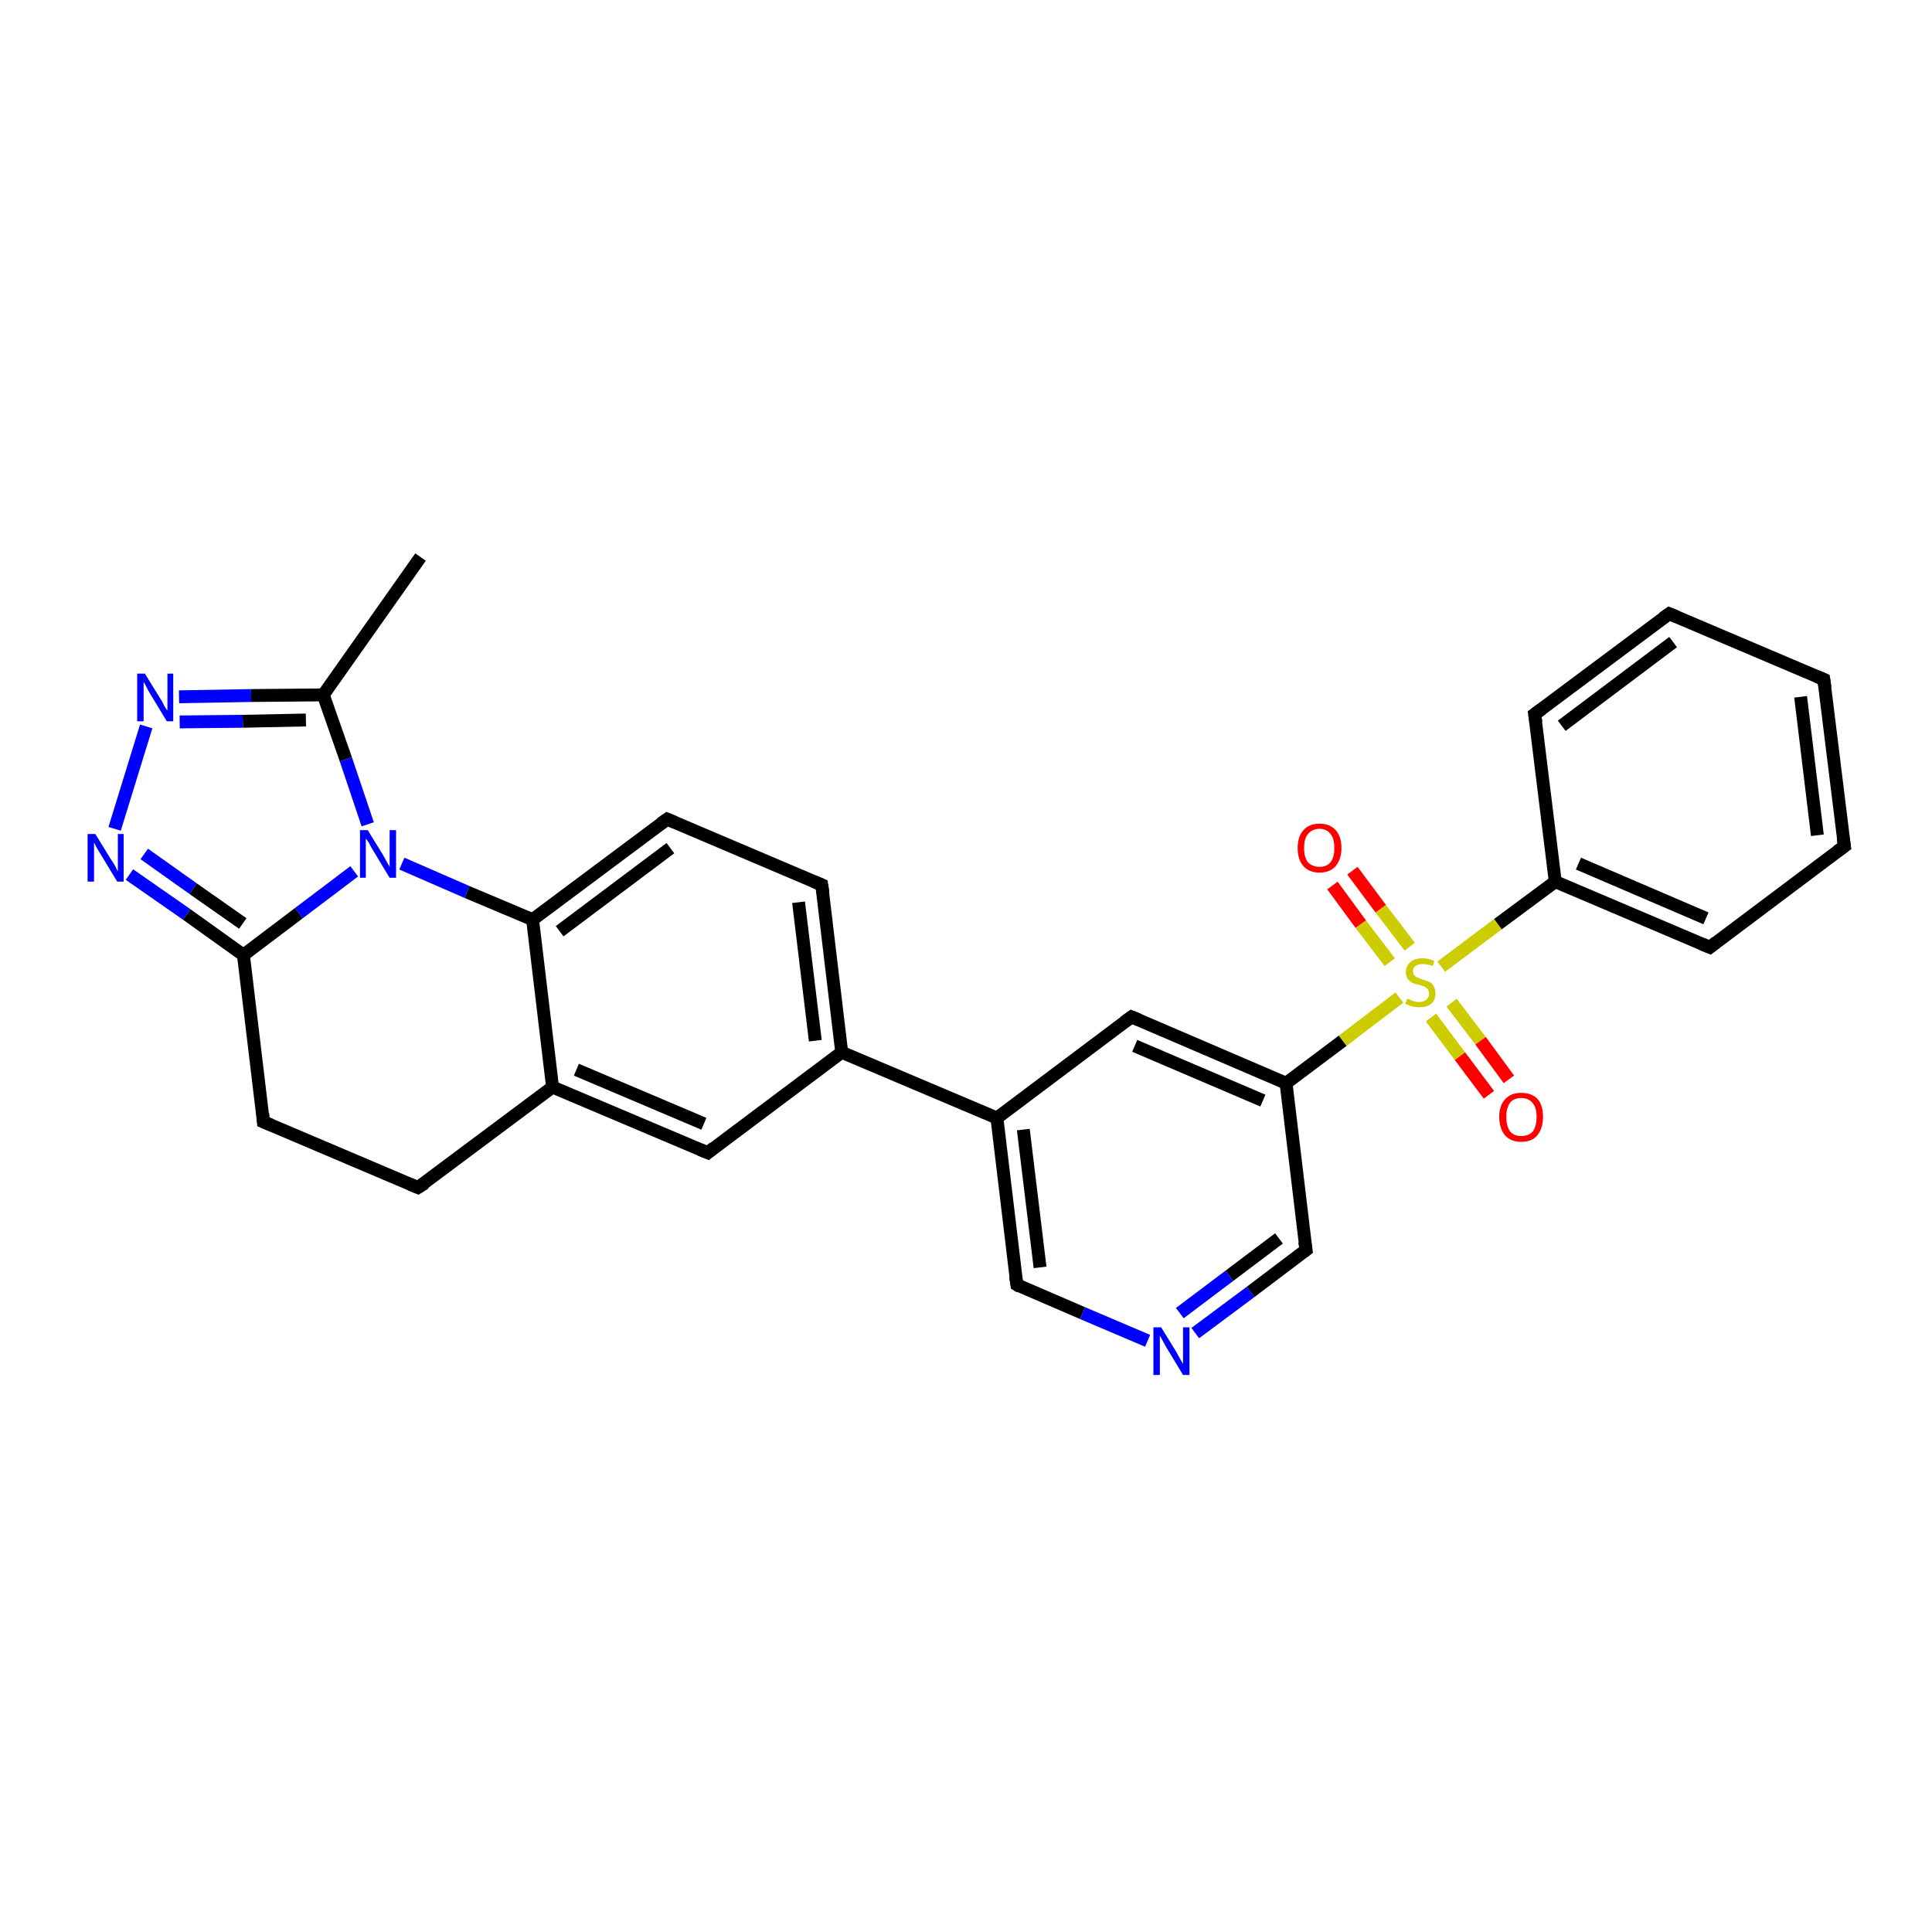 <?xml version='1.0' encoding='iso-8859-1'?>
<svg version='1.1' baseProfile='full'
              xmlns='http://www.w3.org/2000/svg'
                      xmlns:rdkit='http://www.rdkit.org/xml'
                      xmlns:xlink='http://www.w3.org/1999/xlink'
                  xml:space='preserve'
width='300px' height='300px' viewBox='0 0 300 300'>
<!-- END OF HEADER -->
<rect style='opacity:1.0;fill:#FFFFFF;stroke:none' width='300.0' height='300.0' x='0.0' y='0.0'> </rect>
<path class='bond-0 atom-0 atom-1' d='M 65.3,86.5 L 50.2,107.9' style='fill:none;fill-rule:evenodd;stroke:#000000;stroke-width:2.0px;stroke-linecap:butt;stroke-linejoin:miter;stroke-opacity:1' />
<path class='bond-1 atom-1 atom-2' d='M 50.2,107.9 L 39.0,108.0' style='fill:none;fill-rule:evenodd;stroke:#000000;stroke-width:2.0px;stroke-linecap:butt;stroke-linejoin:miter;stroke-opacity:1' />
<path class='bond-1 atom-1 atom-2' d='M 39.0,108.0 L 27.8,108.2' style='fill:none;fill-rule:evenodd;stroke:#0000FF;stroke-width:2.0px;stroke-linecap:butt;stroke-linejoin:miter;stroke-opacity:1' />
<path class='bond-1 atom-1 atom-2' d='M 47.5,111.8 L 37.7,112.0' style='fill:none;fill-rule:evenodd;stroke:#000000;stroke-width:2.0px;stroke-linecap:butt;stroke-linejoin:miter;stroke-opacity:1' />
<path class='bond-1 atom-1 atom-2' d='M 37.7,112.0 L 27.9,112.1' style='fill:none;fill-rule:evenodd;stroke:#0000FF;stroke-width:2.0px;stroke-linecap:butt;stroke-linejoin:miter;stroke-opacity:1' />
<path class='bond-2 atom-2 atom-3' d='M 22.7,112.8 L 17.8,128.7' style='fill:none;fill-rule:evenodd;stroke:#0000FF;stroke-width:2.0px;stroke-linecap:butt;stroke-linejoin:miter;stroke-opacity:1' />
<path class='bond-3 atom-3 atom-4' d='M 20.1,135.8 L 29.0,142.0' style='fill:none;fill-rule:evenodd;stroke:#0000FF;stroke-width:2.0px;stroke-linecap:butt;stroke-linejoin:miter;stroke-opacity:1' />
<path class='bond-3 atom-3 atom-4' d='M 29.0,142.0 L 37.8,148.3' style='fill:none;fill-rule:evenodd;stroke:#000000;stroke-width:2.0px;stroke-linecap:butt;stroke-linejoin:miter;stroke-opacity:1' />
<path class='bond-3 atom-3 atom-4' d='M 22.4,132.6 L 30.0,138.0' style='fill:none;fill-rule:evenodd;stroke:#0000FF;stroke-width:2.0px;stroke-linecap:butt;stroke-linejoin:miter;stroke-opacity:1' />
<path class='bond-3 atom-3 atom-4' d='M 30.0,138.0 L 37.7,143.4' style='fill:none;fill-rule:evenodd;stroke:#000000;stroke-width:2.0px;stroke-linecap:butt;stroke-linejoin:miter;stroke-opacity:1' />
<path class='bond-4 atom-4 atom-5' d='M 37.8,148.3 L 40.9,174.2' style='fill:none;fill-rule:evenodd;stroke:#000000;stroke-width:2.0px;stroke-linecap:butt;stroke-linejoin:miter;stroke-opacity:1' />
<path class='bond-5 atom-5 atom-6' d='M 40.9,174.2 L 64.9,184.4' style='fill:none;fill-rule:evenodd;stroke:#000000;stroke-width:2.0px;stroke-linecap:butt;stroke-linejoin:miter;stroke-opacity:1' />
<path class='bond-6 atom-6 atom-7' d='M 64.9,184.4 L 85.8,168.8' style='fill:none;fill-rule:evenodd;stroke:#000000;stroke-width:2.0px;stroke-linecap:butt;stroke-linejoin:miter;stroke-opacity:1' />
<path class='bond-7 atom-7 atom-8' d='M 85.8,168.8 L 109.9,179.0' style='fill:none;fill-rule:evenodd;stroke:#000000;stroke-width:2.0px;stroke-linecap:butt;stroke-linejoin:miter;stroke-opacity:1' />
<path class='bond-7 atom-7 atom-8' d='M 89.5,166.1 L 109.3,174.5' style='fill:none;fill-rule:evenodd;stroke:#000000;stroke-width:2.0px;stroke-linecap:butt;stroke-linejoin:miter;stroke-opacity:1' />
<path class='bond-8 atom-8 atom-9' d='M 109.9,179.0 L 130.7,163.4' style='fill:none;fill-rule:evenodd;stroke:#000000;stroke-width:2.0px;stroke-linecap:butt;stroke-linejoin:miter;stroke-opacity:1' />
<path class='bond-9 atom-9 atom-10' d='M 130.7,163.4 L 127.6,137.4' style='fill:none;fill-rule:evenodd;stroke:#000000;stroke-width:2.0px;stroke-linecap:butt;stroke-linejoin:miter;stroke-opacity:1' />
<path class='bond-9 atom-9 atom-10' d='M 126.6,161.6 L 124.0,140.1' style='fill:none;fill-rule:evenodd;stroke:#000000;stroke-width:2.0px;stroke-linecap:butt;stroke-linejoin:miter;stroke-opacity:1' />
<path class='bond-10 atom-10 atom-11' d='M 127.6,137.4 L 103.6,127.2' style='fill:none;fill-rule:evenodd;stroke:#000000;stroke-width:2.0px;stroke-linecap:butt;stroke-linejoin:miter;stroke-opacity:1' />
<path class='bond-11 atom-11 atom-12' d='M 103.6,127.2 L 82.7,142.8' style='fill:none;fill-rule:evenodd;stroke:#000000;stroke-width:2.0px;stroke-linecap:butt;stroke-linejoin:miter;stroke-opacity:1' />
<path class='bond-11 atom-11 atom-12' d='M 104.1,131.7 L 86.9,144.6' style='fill:none;fill-rule:evenodd;stroke:#000000;stroke-width:2.0px;stroke-linecap:butt;stroke-linejoin:miter;stroke-opacity:1' />
<path class='bond-12 atom-12 atom-13' d='M 82.7,142.8 L 72.5,138.5' style='fill:none;fill-rule:evenodd;stroke:#000000;stroke-width:2.0px;stroke-linecap:butt;stroke-linejoin:miter;stroke-opacity:1' />
<path class='bond-12 atom-12 atom-13' d='M 72.5,138.5 L 62.4,134.1' style='fill:none;fill-rule:evenodd;stroke:#0000FF;stroke-width:2.0px;stroke-linecap:butt;stroke-linejoin:miter;stroke-opacity:1' />
<path class='bond-13 atom-9 atom-14' d='M 130.7,163.4 L 154.8,173.6' style='fill:none;fill-rule:evenodd;stroke:#000000;stroke-width:2.0px;stroke-linecap:butt;stroke-linejoin:miter;stroke-opacity:1' />
<path class='bond-14 atom-14 atom-15' d='M 154.8,173.6 L 157.9,199.5' style='fill:none;fill-rule:evenodd;stroke:#000000;stroke-width:2.0px;stroke-linecap:butt;stroke-linejoin:miter;stroke-opacity:1' />
<path class='bond-14 atom-14 atom-15' d='M 158.9,175.4 L 161.5,196.8' style='fill:none;fill-rule:evenodd;stroke:#000000;stroke-width:2.0px;stroke-linecap:butt;stroke-linejoin:miter;stroke-opacity:1' />
<path class='bond-15 atom-15 atom-16' d='M 157.9,199.5 L 168.1,203.9' style='fill:none;fill-rule:evenodd;stroke:#000000;stroke-width:2.0px;stroke-linecap:butt;stroke-linejoin:miter;stroke-opacity:1' />
<path class='bond-15 atom-15 atom-16' d='M 168.1,203.9 L 178.2,208.2' style='fill:none;fill-rule:evenodd;stroke:#0000FF;stroke-width:2.0px;stroke-linecap:butt;stroke-linejoin:miter;stroke-opacity:1' />
<path class='bond-16 atom-16 atom-17' d='M 185.6,207.0 L 194.2,200.6' style='fill:none;fill-rule:evenodd;stroke:#0000FF;stroke-width:2.0px;stroke-linecap:butt;stroke-linejoin:miter;stroke-opacity:1' />
<path class='bond-16 atom-16 atom-17' d='M 194.2,200.6 L 202.8,194.1' style='fill:none;fill-rule:evenodd;stroke:#000000;stroke-width:2.0px;stroke-linecap:butt;stroke-linejoin:miter;stroke-opacity:1' />
<path class='bond-16 atom-16 atom-17' d='M 183.2,203.9 L 190.9,198.1' style='fill:none;fill-rule:evenodd;stroke:#0000FF;stroke-width:2.0px;stroke-linecap:butt;stroke-linejoin:miter;stroke-opacity:1' />
<path class='bond-16 atom-16 atom-17' d='M 190.9,198.1 L 198.6,192.3' style='fill:none;fill-rule:evenodd;stroke:#000000;stroke-width:2.0px;stroke-linecap:butt;stroke-linejoin:miter;stroke-opacity:1' />
<path class='bond-17 atom-17 atom-18' d='M 202.8,194.1 L 199.7,168.2' style='fill:none;fill-rule:evenodd;stroke:#000000;stroke-width:2.0px;stroke-linecap:butt;stroke-linejoin:miter;stroke-opacity:1' />
<path class='bond-18 atom-18 atom-19' d='M 199.7,168.2 L 175.7,157.9' style='fill:none;fill-rule:evenodd;stroke:#000000;stroke-width:2.0px;stroke-linecap:butt;stroke-linejoin:miter;stroke-opacity:1' />
<path class='bond-18 atom-18 atom-19' d='M 196.1,170.9 L 176.2,162.4' style='fill:none;fill-rule:evenodd;stroke:#000000;stroke-width:2.0px;stroke-linecap:butt;stroke-linejoin:miter;stroke-opacity:1' />
<path class='bond-19 atom-18 atom-20' d='M 199.7,168.2 L 208.5,161.6' style='fill:none;fill-rule:evenodd;stroke:#000000;stroke-width:2.0px;stroke-linecap:butt;stroke-linejoin:miter;stroke-opacity:1' />
<path class='bond-19 atom-18 atom-20' d='M 208.5,161.6 L 217.3,154.9' style='fill:none;fill-rule:evenodd;stroke:#CCCC00;stroke-width:2.0px;stroke-linecap:butt;stroke-linejoin:miter;stroke-opacity:1' />
<path class='bond-20 atom-20 atom-21' d='M 218.9,147.0 L 214.4,141.1' style='fill:none;fill-rule:evenodd;stroke:#CCCC00;stroke-width:2.0px;stroke-linecap:butt;stroke-linejoin:miter;stroke-opacity:1' />
<path class='bond-20 atom-20 atom-21' d='M 214.4,141.1 L 210.0,135.2' style='fill:none;fill-rule:evenodd;stroke:#FF0000;stroke-width:2.0px;stroke-linecap:butt;stroke-linejoin:miter;stroke-opacity:1' />
<path class='bond-20 atom-20 atom-21' d='M 215.8,149.4 L 211.3,143.5' style='fill:none;fill-rule:evenodd;stroke:#CCCC00;stroke-width:2.0px;stroke-linecap:butt;stroke-linejoin:miter;stroke-opacity:1' />
<path class='bond-20 atom-20 atom-21' d='M 211.3,143.5 L 206.9,137.5' style='fill:none;fill-rule:evenodd;stroke:#FF0000;stroke-width:2.0px;stroke-linecap:butt;stroke-linejoin:miter;stroke-opacity:1' />
<path class='bond-21 atom-20 atom-22' d='M 222.2,158.0 L 226.7,164.0' style='fill:none;fill-rule:evenodd;stroke:#CCCC00;stroke-width:2.0px;stroke-linecap:butt;stroke-linejoin:miter;stroke-opacity:1' />
<path class='bond-21 atom-20 atom-22' d='M 226.7,164.0 L 231.2,170.0' style='fill:none;fill-rule:evenodd;stroke:#FF0000;stroke-width:2.0px;stroke-linecap:butt;stroke-linejoin:miter;stroke-opacity:1' />
<path class='bond-21 atom-20 atom-22' d='M 225.4,155.7 L 229.9,161.6' style='fill:none;fill-rule:evenodd;stroke:#CCCC00;stroke-width:2.0px;stroke-linecap:butt;stroke-linejoin:miter;stroke-opacity:1' />
<path class='bond-21 atom-20 atom-22' d='M 229.9,161.6 L 234.3,167.6' style='fill:none;fill-rule:evenodd;stroke:#FF0000;stroke-width:2.0px;stroke-linecap:butt;stroke-linejoin:miter;stroke-opacity:1' />
<path class='bond-22 atom-20 atom-23' d='M 223.8,150.1 L 232.6,143.5' style='fill:none;fill-rule:evenodd;stroke:#CCCC00;stroke-width:2.0px;stroke-linecap:butt;stroke-linejoin:miter;stroke-opacity:1' />
<path class='bond-22 atom-20 atom-23' d='M 232.6,143.5 L 241.5,136.9' style='fill:none;fill-rule:evenodd;stroke:#000000;stroke-width:2.0px;stroke-linecap:butt;stroke-linejoin:miter;stroke-opacity:1' />
<path class='bond-23 atom-23 atom-24' d='M 241.5,136.9 L 265.5,147.1' style='fill:none;fill-rule:evenodd;stroke:#000000;stroke-width:2.0px;stroke-linecap:butt;stroke-linejoin:miter;stroke-opacity:1' />
<path class='bond-23 atom-23 atom-24' d='M 245.1,134.1 L 264.9,142.6' style='fill:none;fill-rule:evenodd;stroke:#000000;stroke-width:2.0px;stroke-linecap:butt;stroke-linejoin:miter;stroke-opacity:1' />
<path class='bond-24 atom-24 atom-25' d='M 265.5,147.1 L 286.4,131.4' style='fill:none;fill-rule:evenodd;stroke:#000000;stroke-width:2.0px;stroke-linecap:butt;stroke-linejoin:miter;stroke-opacity:1' />
<path class='bond-25 atom-25 atom-26' d='M 286.4,131.4 L 283.2,105.5' style='fill:none;fill-rule:evenodd;stroke:#000000;stroke-width:2.0px;stroke-linecap:butt;stroke-linejoin:miter;stroke-opacity:1' />
<path class='bond-25 atom-25 atom-26' d='M 282.2,129.7 L 279.6,108.2' style='fill:none;fill-rule:evenodd;stroke:#000000;stroke-width:2.0px;stroke-linecap:butt;stroke-linejoin:miter;stroke-opacity:1' />
<path class='bond-26 atom-26 atom-27' d='M 283.2,105.5 L 259.2,95.3' style='fill:none;fill-rule:evenodd;stroke:#000000;stroke-width:2.0px;stroke-linecap:butt;stroke-linejoin:miter;stroke-opacity:1' />
<path class='bond-27 atom-27 atom-28' d='M 259.2,95.3 L 238.3,110.9' style='fill:none;fill-rule:evenodd;stroke:#000000;stroke-width:2.0px;stroke-linecap:butt;stroke-linejoin:miter;stroke-opacity:1' />
<path class='bond-27 atom-27 atom-28' d='M 259.8,99.7 L 242.5,112.7' style='fill:none;fill-rule:evenodd;stroke:#000000;stroke-width:2.0px;stroke-linecap:butt;stroke-linejoin:miter;stroke-opacity:1' />
<path class='bond-28 atom-13 atom-1' d='M 57.1,128.0 L 53.7,117.9' style='fill:none;fill-rule:evenodd;stroke:#0000FF;stroke-width:2.0px;stroke-linecap:butt;stroke-linejoin:miter;stroke-opacity:1' />
<path class='bond-28 atom-13 atom-1' d='M 53.7,117.9 L 50.2,107.9' style='fill:none;fill-rule:evenodd;stroke:#000000;stroke-width:2.0px;stroke-linecap:butt;stroke-linejoin:miter;stroke-opacity:1' />
<path class='bond-29 atom-19 atom-14' d='M 175.7,157.9 L 154.8,173.6' style='fill:none;fill-rule:evenodd;stroke:#000000;stroke-width:2.0px;stroke-linecap:butt;stroke-linejoin:miter;stroke-opacity:1' />
<path class='bond-30 atom-28 atom-23' d='M 238.3,110.9 L 241.5,136.9' style='fill:none;fill-rule:evenodd;stroke:#000000;stroke-width:2.0px;stroke-linecap:butt;stroke-linejoin:miter;stroke-opacity:1' />
<path class='bond-31 atom-13 atom-4' d='M 55.0,135.3 L 46.4,141.8' style='fill:none;fill-rule:evenodd;stroke:#0000FF;stroke-width:2.0px;stroke-linecap:butt;stroke-linejoin:miter;stroke-opacity:1' />
<path class='bond-31 atom-13 atom-4' d='M 46.4,141.8 L 37.8,148.3' style='fill:none;fill-rule:evenodd;stroke:#000000;stroke-width:2.0px;stroke-linecap:butt;stroke-linejoin:miter;stroke-opacity:1' />
<path class='bond-32 atom-12 atom-7' d='M 82.7,142.8 L 85.8,168.8' style='fill:none;fill-rule:evenodd;stroke:#000000;stroke-width:2.0px;stroke-linecap:butt;stroke-linejoin:miter;stroke-opacity:1' />
<path d='M 40.8,172.9 L 40.9,174.2 L 42.1,174.7' style='fill:none;stroke:#000000;stroke-width:2.0px;stroke-linecap:butt;stroke-linejoin:miter;stroke-opacity:1;' />
<path d='M 63.7,183.9 L 64.9,184.4 L 66.0,183.7' style='fill:none;stroke:#000000;stroke-width:2.0px;stroke-linecap:butt;stroke-linejoin:miter;stroke-opacity:1;' />
<path d='M 108.7,178.5 L 109.9,179.0 L 110.9,178.2' style='fill:none;stroke:#000000;stroke-width:2.0px;stroke-linecap:butt;stroke-linejoin:miter;stroke-opacity:1;' />
<path d='M 127.8,138.7 L 127.6,137.4 L 126.4,136.9' style='fill:none;stroke:#000000;stroke-width:2.0px;stroke-linecap:butt;stroke-linejoin:miter;stroke-opacity:1;' />
<path d='M 104.8,127.7 L 103.6,127.2 L 102.6,127.9' style='fill:none;stroke:#000000;stroke-width:2.0px;stroke-linecap:butt;stroke-linejoin:miter;stroke-opacity:1;' />
<path d='M 157.7,198.2 L 157.9,199.5 L 158.4,199.8' style='fill:none;stroke:#000000;stroke-width:2.0px;stroke-linecap:butt;stroke-linejoin:miter;stroke-opacity:1;' />
<path d='M 202.4,194.4 L 202.8,194.1 L 202.6,192.8' style='fill:none;stroke:#000000;stroke-width:2.0px;stroke-linecap:butt;stroke-linejoin:miter;stroke-opacity:1;' />
<path d='M 176.9,158.4 L 175.7,157.9 L 174.6,158.7' style='fill:none;stroke:#000000;stroke-width:2.0px;stroke-linecap:butt;stroke-linejoin:miter;stroke-opacity:1;' />
<path d='M 264.3,146.6 L 265.5,147.1 L 266.5,146.3' style='fill:none;stroke:#000000;stroke-width:2.0px;stroke-linecap:butt;stroke-linejoin:miter;stroke-opacity:1;' />
<path d='M 285.3,132.2 L 286.4,131.4 L 286.2,130.1' style='fill:none;stroke:#000000;stroke-width:2.0px;stroke-linecap:butt;stroke-linejoin:miter;stroke-opacity:1;' />
<path d='M 283.4,106.8 L 283.2,105.5 L 282.0,105.0' style='fill:none;stroke:#000000;stroke-width:2.0px;stroke-linecap:butt;stroke-linejoin:miter;stroke-opacity:1;' />
<path d='M 260.4,95.8 L 259.2,95.3 L 258.2,96.0' style='fill:none;stroke:#000000;stroke-width:2.0px;stroke-linecap:butt;stroke-linejoin:miter;stroke-opacity:1;' />
<path d='M 239.4,110.1 L 238.3,110.9 L 238.5,112.2' style='fill:none;stroke:#000000;stroke-width:2.0px;stroke-linecap:butt;stroke-linejoin:miter;stroke-opacity:1;' />
<path class='atom-2' d='M 22.5 104.6
L 24.9 108.5
Q 25.2 108.9, 25.5 109.6
Q 25.9 110.3, 26.0 110.3
L 26.0 104.6
L 26.9 104.6
L 26.9 112.0
L 25.9 112.0
L 23.3 107.7
Q 23.0 107.2, 22.7 106.6
Q 22.4 106.0, 22.3 105.9
L 22.3 112.0
L 21.3 112.0
L 21.3 104.6
L 22.5 104.6
' fill='#0000FF'/>
<path class='atom-3' d='M 14.8 129.5
L 17.2 133.4
Q 17.5 133.8, 17.9 134.5
Q 18.2 135.2, 18.3 135.3
L 18.3 129.5
L 19.2 129.5
L 19.2 136.9
L 18.2 136.9
L 15.6 132.6
Q 15.3 132.1, 15.0 131.6
Q 14.7 131.0, 14.6 130.8
L 14.6 136.9
L 13.6 136.9
L 13.6 129.5
L 14.8 129.5
' fill='#0000FF'/>
<path class='atom-13' d='M 57.1 128.9
L 59.5 132.8
Q 59.7 133.2, 60.1 133.9
Q 60.5 134.6, 60.5 134.6
L 60.5 128.9
L 61.5 128.9
L 61.5 136.3
L 60.5 136.3
L 57.9 132.0
Q 57.6 131.5, 57.3 130.9
Q 56.9 130.3, 56.8 130.2
L 56.8 136.3
L 55.9 136.3
L 55.9 128.9
L 57.1 128.9
' fill='#0000FF'/>
<path class='atom-16' d='M 180.3 206.1
L 182.7 210.0
Q 182.9 210.4, 183.3 211.1
Q 183.7 211.8, 183.7 211.8
L 183.7 206.1
L 184.7 206.1
L 184.7 213.5
L 183.7 213.5
L 181.1 209.2
Q 180.8 208.7, 180.5 208.1
Q 180.2 207.6, 180.1 207.4
L 180.1 213.5
L 179.1 213.5
L 179.1 206.1
L 180.3 206.1
' fill='#0000FF'/>
<path class='atom-20' d='M 218.5 155.1
Q 218.6 155.1, 218.9 155.2
Q 219.2 155.4, 219.6 155.5
Q 220.0 155.6, 220.4 155.6
Q 221.1 155.6, 221.5 155.2
Q 221.9 154.9, 221.9 154.3
Q 221.9 153.9, 221.7 153.6
Q 221.5 153.4, 221.2 153.2
Q 220.9 153.1, 220.3 152.9
Q 219.7 152.8, 219.3 152.6
Q 218.9 152.4, 218.6 152.0
Q 218.3 151.6, 218.3 150.9
Q 218.3 150.0, 219.0 149.4
Q 219.6 148.8, 220.9 148.8
Q 221.7 148.8, 222.7 149.2
L 222.5 150.0
Q 221.6 149.7, 220.9 149.7
Q 220.2 149.7, 219.8 150.0
Q 219.4 150.3, 219.4 150.8
Q 219.4 151.2, 219.6 151.4
Q 219.8 151.7, 220.1 151.8
Q 220.4 151.9, 220.9 152.1
Q 221.6 152.3, 222.0 152.5
Q 222.4 152.7, 222.6 153.1
Q 222.9 153.6, 222.9 154.3
Q 222.9 155.3, 222.2 155.9
Q 221.6 156.4, 220.4 156.4
Q 219.8 156.4, 219.3 156.3
Q 218.8 156.1, 218.2 155.9
L 218.5 155.1
' fill='#CCCC00'/>
<path class='atom-21' d='M 201.5 131.7
Q 201.5 129.9, 202.4 128.9
Q 203.3 127.9, 204.9 127.9
Q 206.5 127.9, 207.4 128.9
Q 208.3 129.9, 208.3 131.7
Q 208.3 133.4, 207.4 134.5
Q 206.5 135.5, 204.9 135.5
Q 203.3 135.5, 202.4 134.5
Q 201.5 133.5, 201.5 131.7
M 204.9 134.6
Q 206.0 134.6, 206.6 133.9
Q 207.2 133.1, 207.2 131.7
Q 207.2 130.2, 206.6 129.5
Q 206.0 128.7, 204.9 128.7
Q 203.8 128.7, 203.1 129.5
Q 202.5 130.2, 202.5 131.7
Q 202.5 133.1, 203.1 133.9
Q 203.8 134.6, 204.9 134.6
' fill='#FF0000'/>
<path class='atom-22' d='M 232.8 173.4
Q 232.8 171.7, 233.7 170.7
Q 234.6 169.7, 236.2 169.7
Q 237.9 169.7, 238.8 170.7
Q 239.6 171.7, 239.6 173.4
Q 239.6 175.2, 238.7 176.3
Q 237.9 177.3, 236.2 177.3
Q 234.6 177.3, 233.7 176.3
Q 232.8 175.2, 232.8 173.4
M 236.2 176.4
Q 237.4 176.4, 238.0 175.7
Q 238.6 174.9, 238.6 173.4
Q 238.6 172.0, 238.0 171.3
Q 237.4 170.5, 236.2 170.5
Q 235.1 170.5, 234.5 171.2
Q 233.9 172.0, 233.9 173.4
Q 233.9 174.9, 234.5 175.7
Q 235.1 176.4, 236.2 176.4
' fill='#FF0000'/>
</svg>
